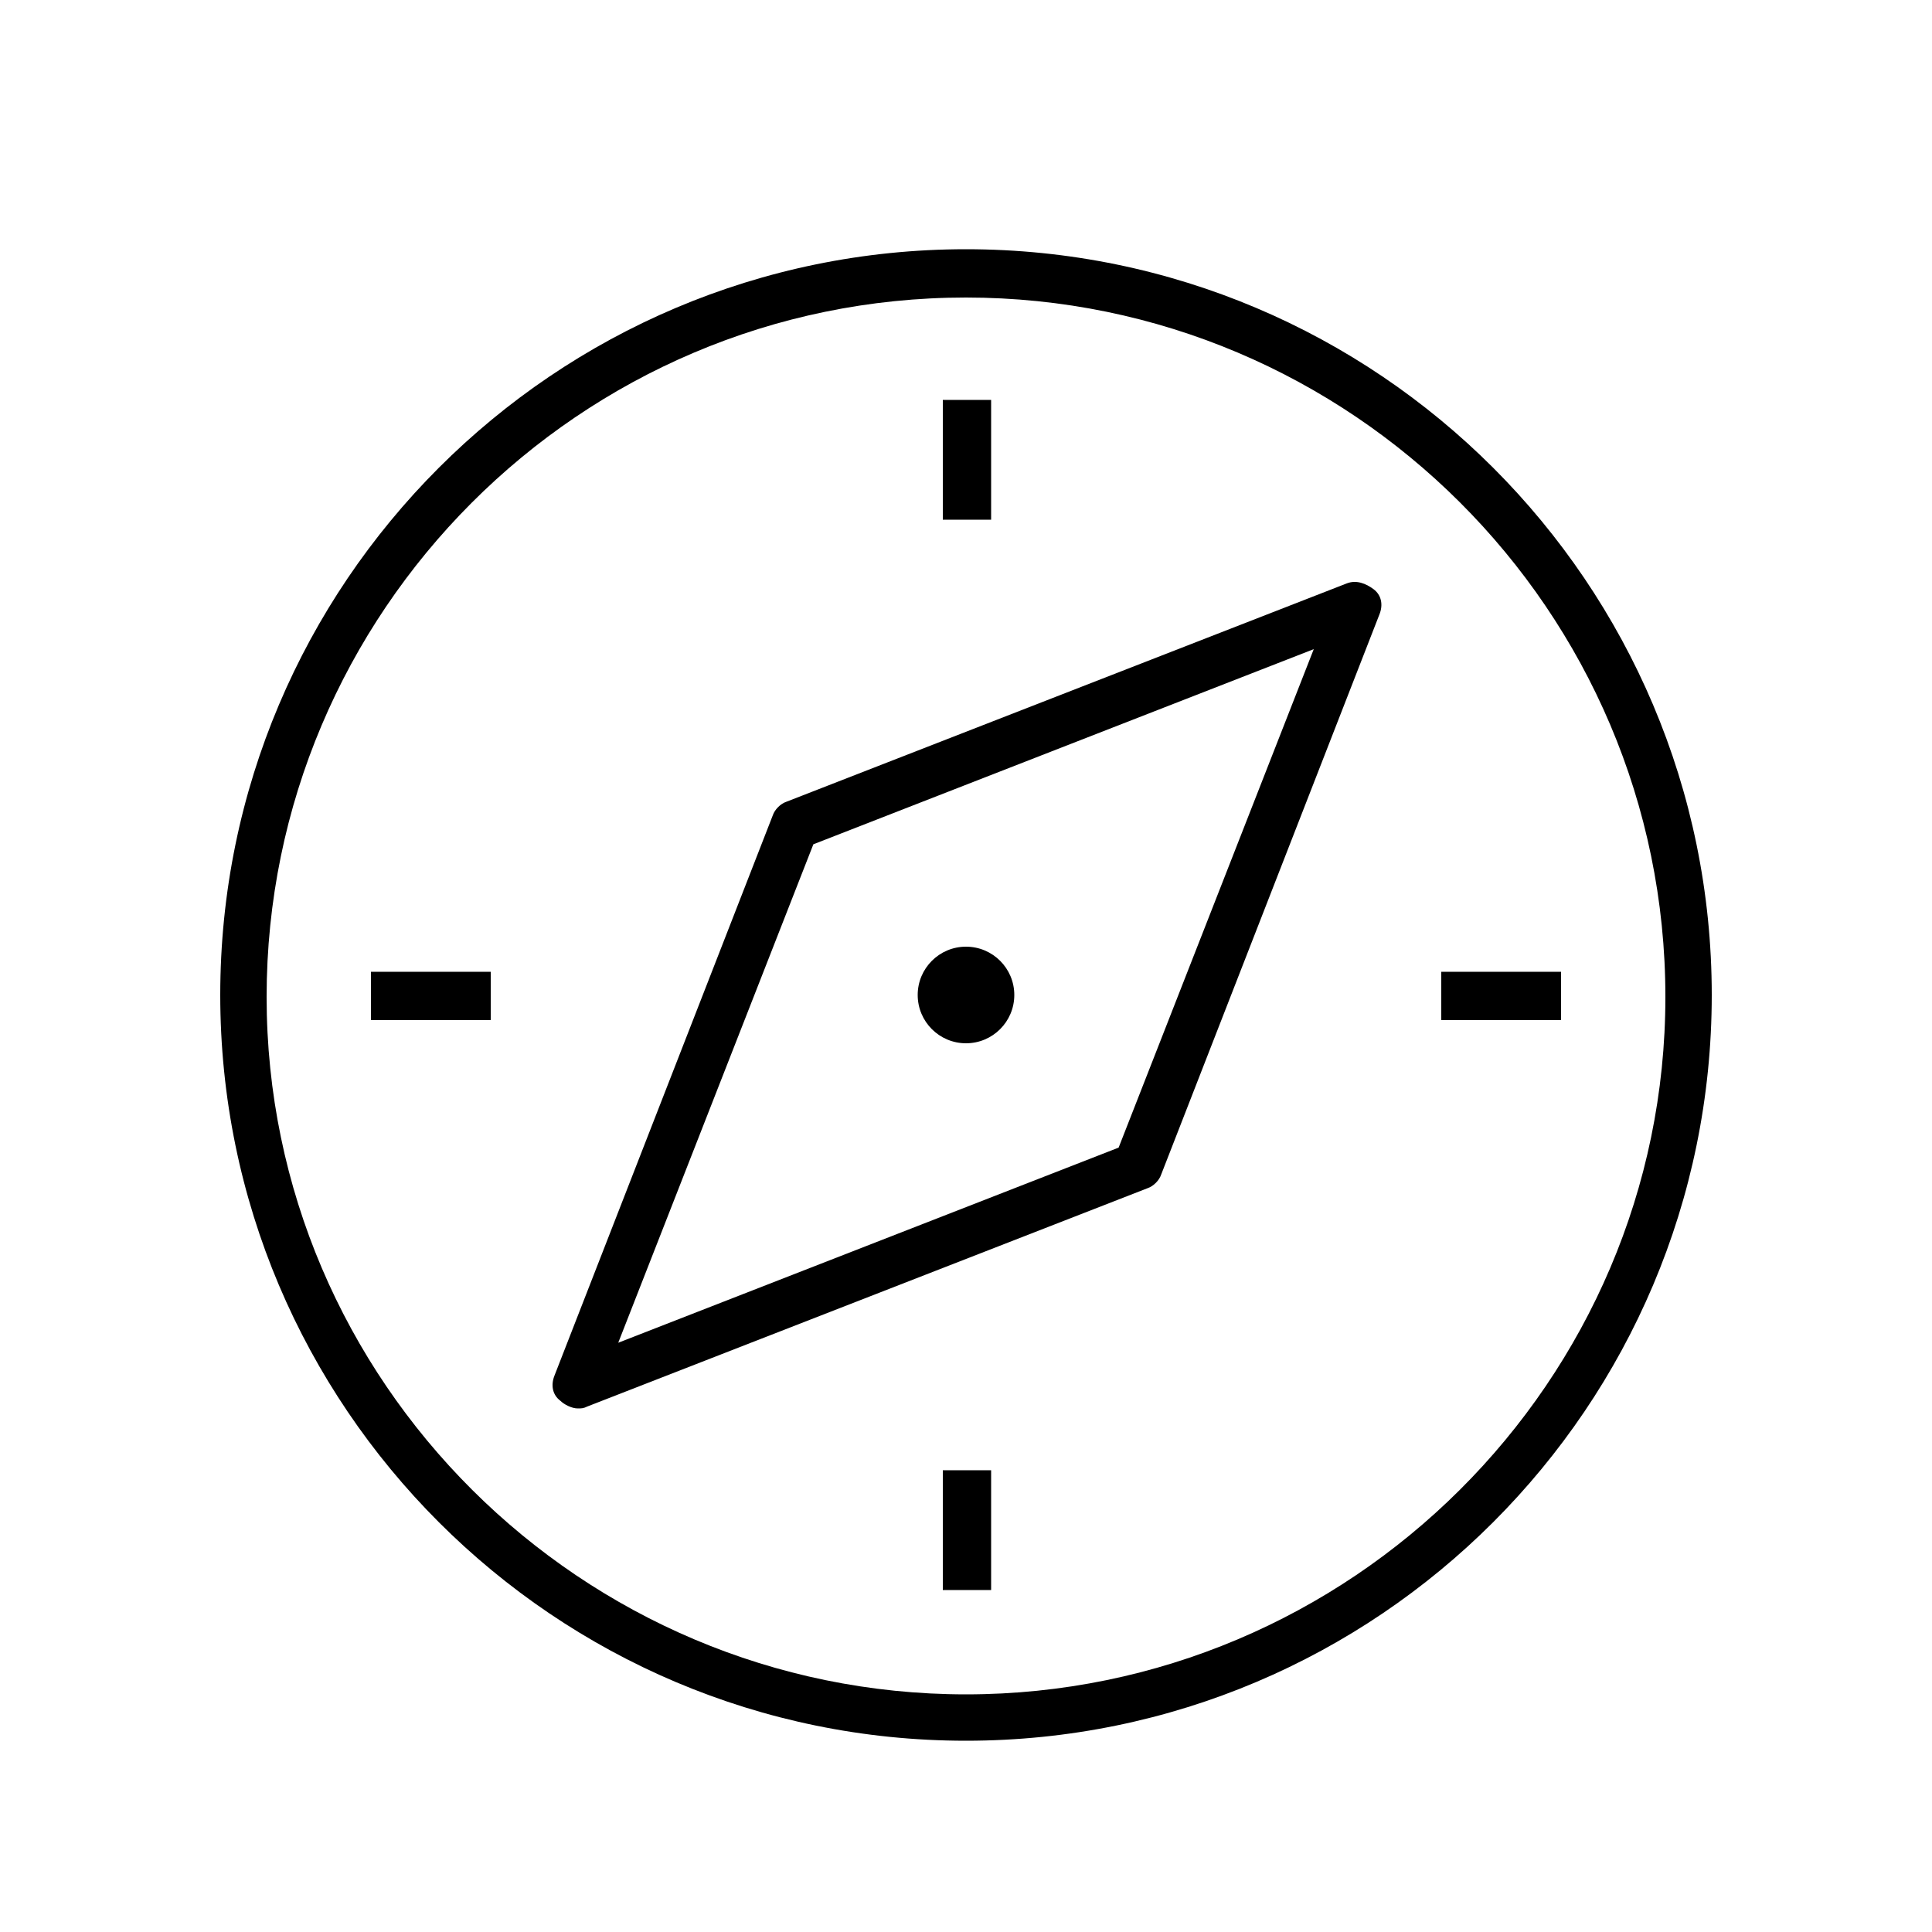 <svg xmlns="http://www.w3.org/2000/svg" id="1851142024" viewBox="0 0 100 100" data-icon-name="li-compass" transform-origin="19.5px 39px" style="opacity: 1; visibility: visible; display: inline;" display="inline" data-level="99" tenwebX_tlevel="20" xmlns:xlink="http://www.w3.org/1999/xlink"> <g id="1193105144" data-level="100" style="opacity: 1; visibility: visible; display: inline;"> <path d="M 50 12.9 c -21.3 0 -38.6 17.3 -38.6 38.6 S 28.7 90.1 50 90.1 s 38.6 -17.3 38.6 -38.6 S 71.3 12.9 50 12.9 Z M 50 87.7 c -19.9 0 -36.2 -16.2 -36.2 -36.1 S 30 15.4 50 15.4 c 19.9 0 36.2 16.2 36.2 36.2 C 86.2 71.5 69.9 87.7 50 87.7 Z" id="1263634762" data-level="101" style="opacity:1;stroke-width:1px;stroke-linecap:butt;stroke-linejoin:miter;transform-origin:0px 0px;display:inline;" fill="rgb(0, 0, 0)"></path> 
 <path d="M 69.7 30.2 l -29 11.3 c -0.3 0.1 -0.6 0.4 -0.7 0.7 l -11.3 29 c -0.2 0.5 -0.1 1 0.3 1.3 c 0.2 0.2 0.6 0.4 0.9 0.4 c 0.2 0 0.3 0 0.5 -0.1 l 29 -11.3 c 0.3 -0.1 0.6 -0.4 0.7 -0.7 l 11.3 -29 c 0.2 -0.5 0.1 -1 -0.3 -1.3 C 70.7 30.2 70.2 30 69.7 30.2 Z M 57.9 59.4 L 32 69.5 l 10.1 -25.8 L 68 33.6 L 57.9 59.4 Z" id="1553820979" data-level="102" style="opacity:1;stroke-width:1px;stroke-linecap:butt;stroke-linejoin:miter;transform-origin:0px 0px;display:inline;" fill="rgb(0, 0, 0)"></path> 
 <rect x="48.8" y="20.7" width="2.5" height="6.2" id="1955051582" data-level="103" style="opacity:1;stroke-width:1px;stroke-linecap:butt;stroke-linejoin:miter;transform-origin:0px 0px;display:inline;" fill="rgb(0, 0, 0)"></rect> 
 <rect x="48.8" y="76.1" width="2.5" height="6.2" id="1302765778" data-level="104" style="opacity:1;stroke-width:1px;stroke-linecap:butt;stroke-linejoin:miter;transform-origin:0px 0px;display:inline;" fill="rgb(0, 0, 0)"></rect> 
 <rect x="19.2" y="50.3" width="6.2" height="2.5" id="1582823616" data-level="105" style="opacity:1;stroke-width:1px;stroke-linecap:butt;stroke-linejoin:miter;transform-origin:0px 0px;display:inline;" fill="rgb(0, 0, 0)"></rect> 
 <rect x="74.6" y="50.3" width="6.2" height="2.5" id="1351416880" data-level="106" style="opacity:1;stroke-width:1px;stroke-linecap:butt;stroke-linejoin:miter;transform-origin:0px 0px;display:inline;" fill="rgb(0, 0, 0)"></rect> 
 <circle cx="50" cy="51.5" r="2.5" id="1970293206" data-level="107" style="opacity:1;stroke-width:1px;stroke-linecap:butt;stroke-linejoin:miter;transform-origin:0px 0px;display:inline;" fill="rgb(0, 0, 0)"></circle> 
</g> 
</svg>
